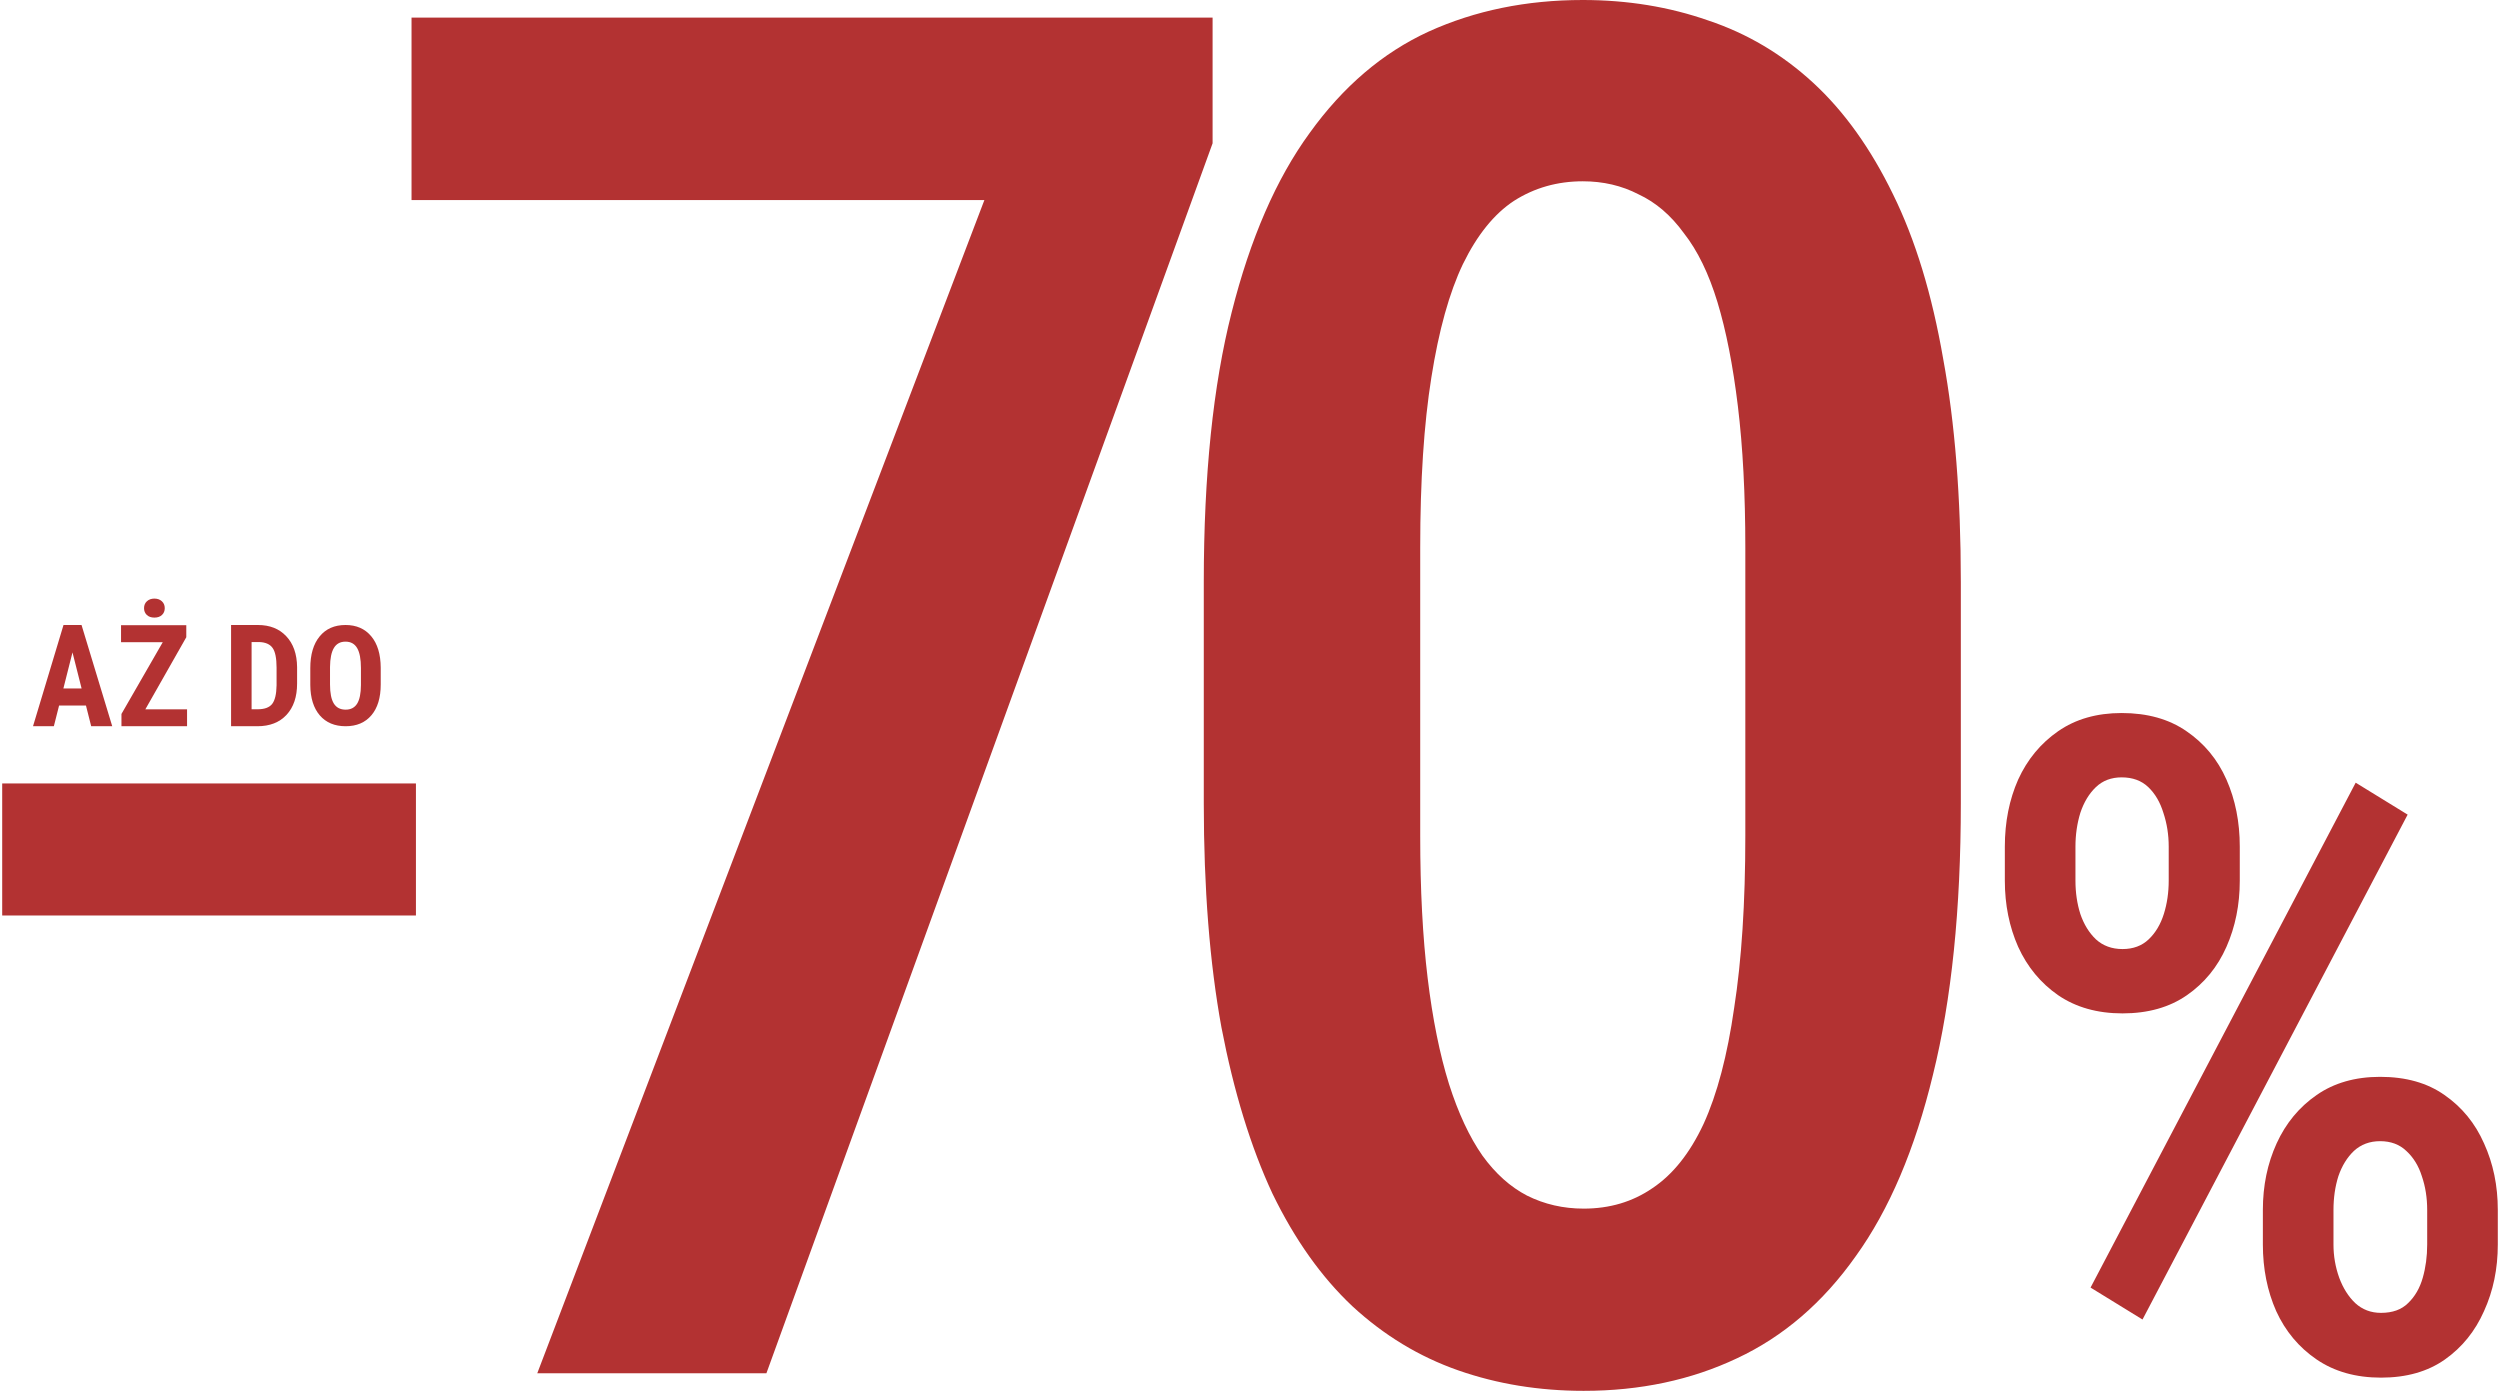 <svg width="568" height="316" viewBox="0 0 568 316" fill="none" xmlns="http://www.w3.org/2000/svg">
<path d="M86.5 155.514C86.5 158.517 85.794 160.849 84.382 162.509C82.98 164.17 81.029 165 78.531 165C76.042 165 74.086 164.18 72.664 162.54C71.242 160.89 70.52 158.584 70.5 155.622V151.793C70.5 148.719 71.206 146.32 72.618 144.598C74.03 142.866 75.991 142 78.5 142C80.969 142 82.914 142.851 84.336 144.552C85.758 146.243 86.48 148.621 86.5 151.686V155.514ZM82.005 151.763C82.005 149.744 81.72 148.242 81.151 147.258C80.582 146.274 79.699 145.782 78.5 145.782C77.311 145.782 76.433 146.259 75.864 147.212C75.295 148.155 75 149.595 74.98 151.532V155.514C74.98 157.472 75.269 158.917 75.849 159.85C76.428 160.772 77.322 161.233 78.531 161.233C79.699 161.233 80.567 160.782 81.136 159.88C81.705 158.968 81.995 157.559 82.005 155.652V151.763Z" fill="#B33232"/>
<path d="M52.5 165V142H58.605C61.3 142 63.446 142.853 65.042 144.559C66.649 146.265 67.468 148.603 67.5 151.573V155.301C67.5 158.323 66.697 160.698 65.09 162.425C63.494 164.142 61.29 165 58.478 165H52.5ZM57.162 145.87V161.146H58.557C60.111 161.146 61.205 160.74 61.839 159.929C62.474 159.108 62.807 157.697 62.838 155.696V151.699C62.838 149.551 62.537 148.055 61.934 147.213C61.332 146.36 60.307 145.912 58.858 145.87H57.162Z" fill="#B33232"/>
<path d="M33.026 161.154H42.5V165H27.595V162.21L36.974 145.914H27.5V142.052H42.326V144.779L33.026 161.154ZM32.726 138.175C32.726 137.524 32.947 136.998 33.389 136.599C33.832 136.2 34.395 136 35.079 136C35.763 136 36.326 136.2 36.768 136.599C37.211 136.998 37.432 137.524 37.432 138.175C37.432 138.805 37.221 139.32 36.8 139.72C36.379 140.119 35.805 140.318 35.079 140.318C34.353 140.318 33.779 140.119 33.358 139.72C32.937 139.32 32.726 138.805 32.726 138.175Z" fill="#B33232"/>
<path d="M19.53 160.293H13.424L12.236 165H7.5L14.429 142H18.525L25.5 165H20.718L19.53 160.293ZM14.399 156.422H18.541L16.47 148.224L14.399 156.422Z" fill="#B33232"/>
<path d="M455.5 200.103V192.341C455.5 186.763 456.509 181.69 458.527 177.12C460.612 172.551 463.639 168.888 467.608 166.133C471.577 163.378 476.386 162 482.037 162C487.889 162 492.8 163.378 496.768 166.133C500.805 168.888 503.832 172.551 505.85 177.12C507.868 181.69 508.877 186.763 508.877 192.341V200.103C508.877 205.546 507.868 210.553 505.85 215.122C503.832 219.692 500.838 223.354 496.869 226.109C492.901 228.865 488.024 230.242 482.239 230.242C476.521 230.242 471.644 228.865 467.608 226.109C463.639 223.354 460.612 219.692 458.527 215.122C456.509 210.553 455.5 205.546 455.5 200.103ZM471.543 192.341V200.103C471.543 202.791 471.913 205.311 472.653 207.663C473.46 210.015 474.638 211.93 476.185 213.409C477.799 214.887 479.817 215.626 482.239 215.626C484.66 215.626 486.645 214.887 488.192 213.409C489.739 211.93 490.883 210.015 491.623 207.663C492.362 205.311 492.732 202.791 492.732 200.103V192.341C492.732 189.653 492.329 187.099 491.522 184.68C490.782 182.261 489.638 180.312 488.091 178.834C486.544 177.355 484.526 176.616 482.037 176.616C479.683 176.616 477.732 177.355 476.185 178.834C474.638 180.312 473.46 182.261 472.653 184.68C471.913 187.099 471.543 189.653 471.543 192.341ZM514.123 282.76V274.897C514.123 269.387 515.166 264.347 517.251 259.777C519.337 255.207 522.364 251.545 526.332 248.79C530.301 246.034 535.111 244.657 540.761 244.657C546.614 244.657 551.49 246.034 555.392 248.79C559.361 251.545 562.354 255.207 564.372 259.777C566.457 264.347 567.5 269.387 567.5 274.897V282.76C567.5 288.27 566.457 293.31 564.372 297.88C562.354 302.449 559.394 306.112 555.493 308.867C551.591 311.622 546.748 313 540.963 313C535.245 313 530.368 311.622 526.332 308.867C522.296 306.112 519.236 302.449 517.15 297.88C515.132 293.31 514.123 288.27 514.123 282.76ZM530.167 274.897V282.76C530.167 285.381 530.604 287.901 531.478 290.32C532.353 292.672 533.564 294.587 535.111 296.065C536.725 297.544 538.676 298.283 540.963 298.283C543.586 298.283 545.638 297.544 547.118 296.065C548.665 294.587 549.775 292.672 550.448 290.32C551.12 287.968 551.457 285.448 551.457 282.76V274.897C551.457 272.142 551.053 269.588 550.246 267.236C549.506 264.884 548.329 262.969 546.714 261.491C545.167 260.012 543.183 259.273 540.761 259.273C538.407 259.273 536.423 260.012 534.808 261.491C533.261 262.969 532.084 264.884 531.277 267.236C530.537 269.588 530.167 272.142 530.167 274.897ZM547.017 185.083L486.779 299.795L474.974 292.537L535.212 177.826L547.017 185.083Z" fill="#B33232"/>
<path d="M0.5 178H94.5V208H0.5V178Z" fill="#B33232"/>
<path d="M445.5 132.23V182.503C445.5 206.583 443.39 227.143 439.169 244.182C435.089 261.08 429.25 274.81 421.652 285.372C414.195 295.933 405.191 303.678 394.639 308.607C384.227 313.536 372.62 316 359.817 316C349.687 316 340.19 314.451 331.326 311.353C322.462 308.255 314.442 303.397 307.267 296.778C300.232 290.16 294.182 281.64 289.117 271.219C284.193 260.658 280.324 248.054 277.51 233.409C274.837 218.764 273.5 201.795 273.5 182.503V132.23C273.5 108.009 275.61 87.59 279.831 70.973C284.052 54.216 289.961 40.627 297.559 30.206C305.156 19.644 314.161 11.97 324.572 7.182C335.125 2.394 346.802 0 359.606 0C369.736 0 379.233 1.549 388.096 4.647C396.96 7.604 404.909 12.322 411.944 18.799C418.979 25.277 425.029 33.726 430.094 44.147C435.159 54.427 438.958 66.889 441.49 81.535C444.163 96.039 445.5 112.938 445.5 132.23ZM396.538 189.896V124.414C396.538 112.304 395.975 101.602 394.85 92.308C393.724 83.013 392.176 75.127 390.207 68.65C388.237 62.172 385.705 56.962 382.609 53.019C379.655 48.935 376.208 45.978 372.268 44.147C368.469 42.176 364.248 41.19 359.606 41.19C353.837 41.19 348.631 42.668 343.988 45.626C339.486 48.583 335.617 53.371 332.381 59.989C329.286 66.467 326.894 75.057 325.206 85.759C323.517 96.321 322.673 109.206 322.673 124.414V189.896C322.673 202.147 323.236 212.92 324.361 222.214C325.487 231.508 327.105 239.535 329.215 246.294C331.326 252.913 333.858 258.334 336.813 262.559C339.767 266.643 343.144 269.67 346.943 271.642C350.882 273.613 355.174 274.599 359.817 274.599C365.726 274.599 370.931 273.05 375.434 269.952C380.077 266.854 383.946 261.996 387.041 255.377C390.136 248.618 392.458 239.816 394.006 228.973C395.694 218.13 396.538 205.104 396.538 189.896Z" fill="#B33232"/>
<path d="M275.5 4V32.558L174.13 312H122.07L223.651 45.462H93.5V4H275.5Z" fill="#B33232"/>
</svg>
